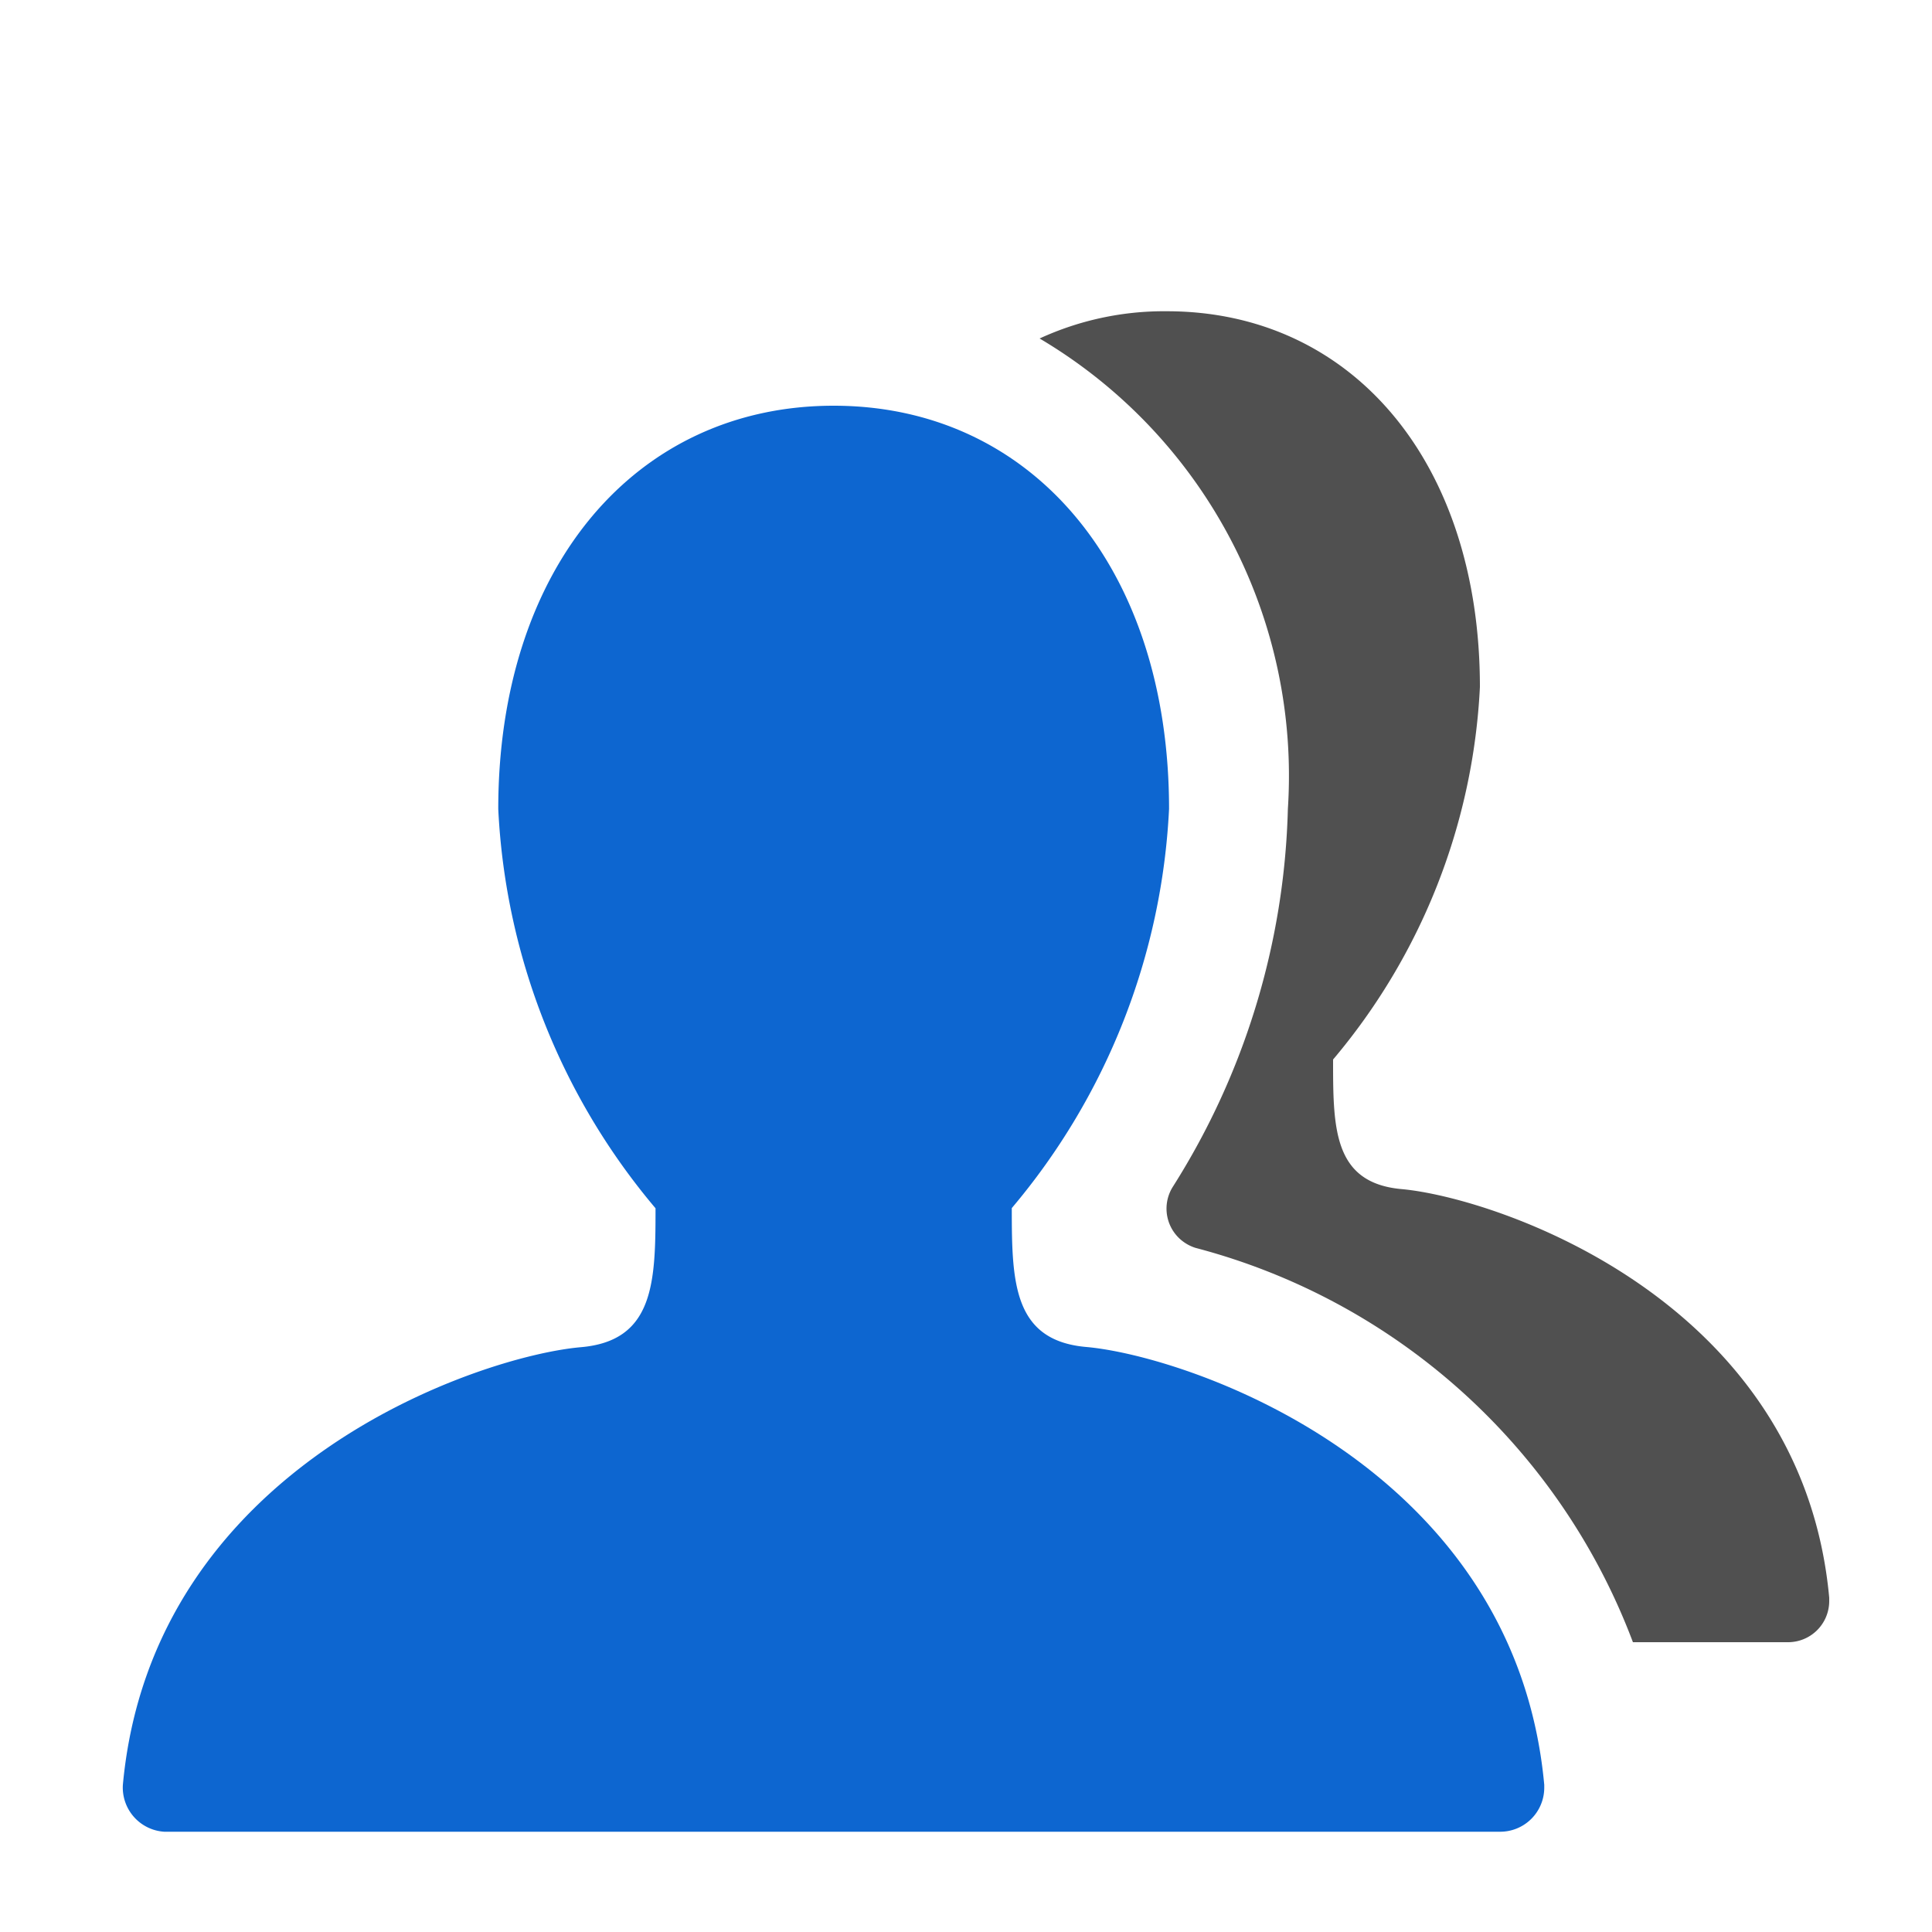 <svg id="Layer_1" data-name="Layer 1" xmlns="http://www.w3.org/2000/svg" width="100" height="100" viewBox="0 0 100 100"><rect id="Canvas" x="5.14" y="8.73" width="88.54" height="88.54" style="fill:#ff13dc;fill-opacity:0"/><path d="M72.57,61.55C69,61.24,69,58.39,69,54.84a32.33,32.33,0,0,0,7.6-19.28c0-11.67-6.64-19.45-16.21-19.45a15.4,15.4,0,0,0-6.58,1.41A26.3,26.3,0,0,1,66.66,41.87a38.33,38.33,0,0,1-5.95,19.55,2.12,2.12,0,0,0,.64,2.92,2.14,2.14,0,0,0,.53.25A33.19,33.19,0,0,1,84.52,85h8a2.13,2.13,0,0,0,2.16-2.12V82.7C93.26,67.24,77.42,62,72.57,61.55Z" style="fill:#505050"/><path d="M77.62,94.81a2.28,2.28,0,0,0,2.31-2.26v-.17c-1.53-16.56-18.51-22.2-23.7-22.66-3.8-.33-3.86-3.38-3.86-7.19a34.62,34.62,0,0,0,8.14-20.66C60.51,29.37,53.4,21,43.15,21S25.79,29.37,25.79,41.88a34.62,34.62,0,0,0,8.14,20.66c0,3.8-.06,6.86-3.86,7.19-5.19.45-22.18,6.09-23.71,22.65A2.29,2.29,0,0,0,8.5,94.81H77.62Z" style="fill:#0d66d0"/></svg>